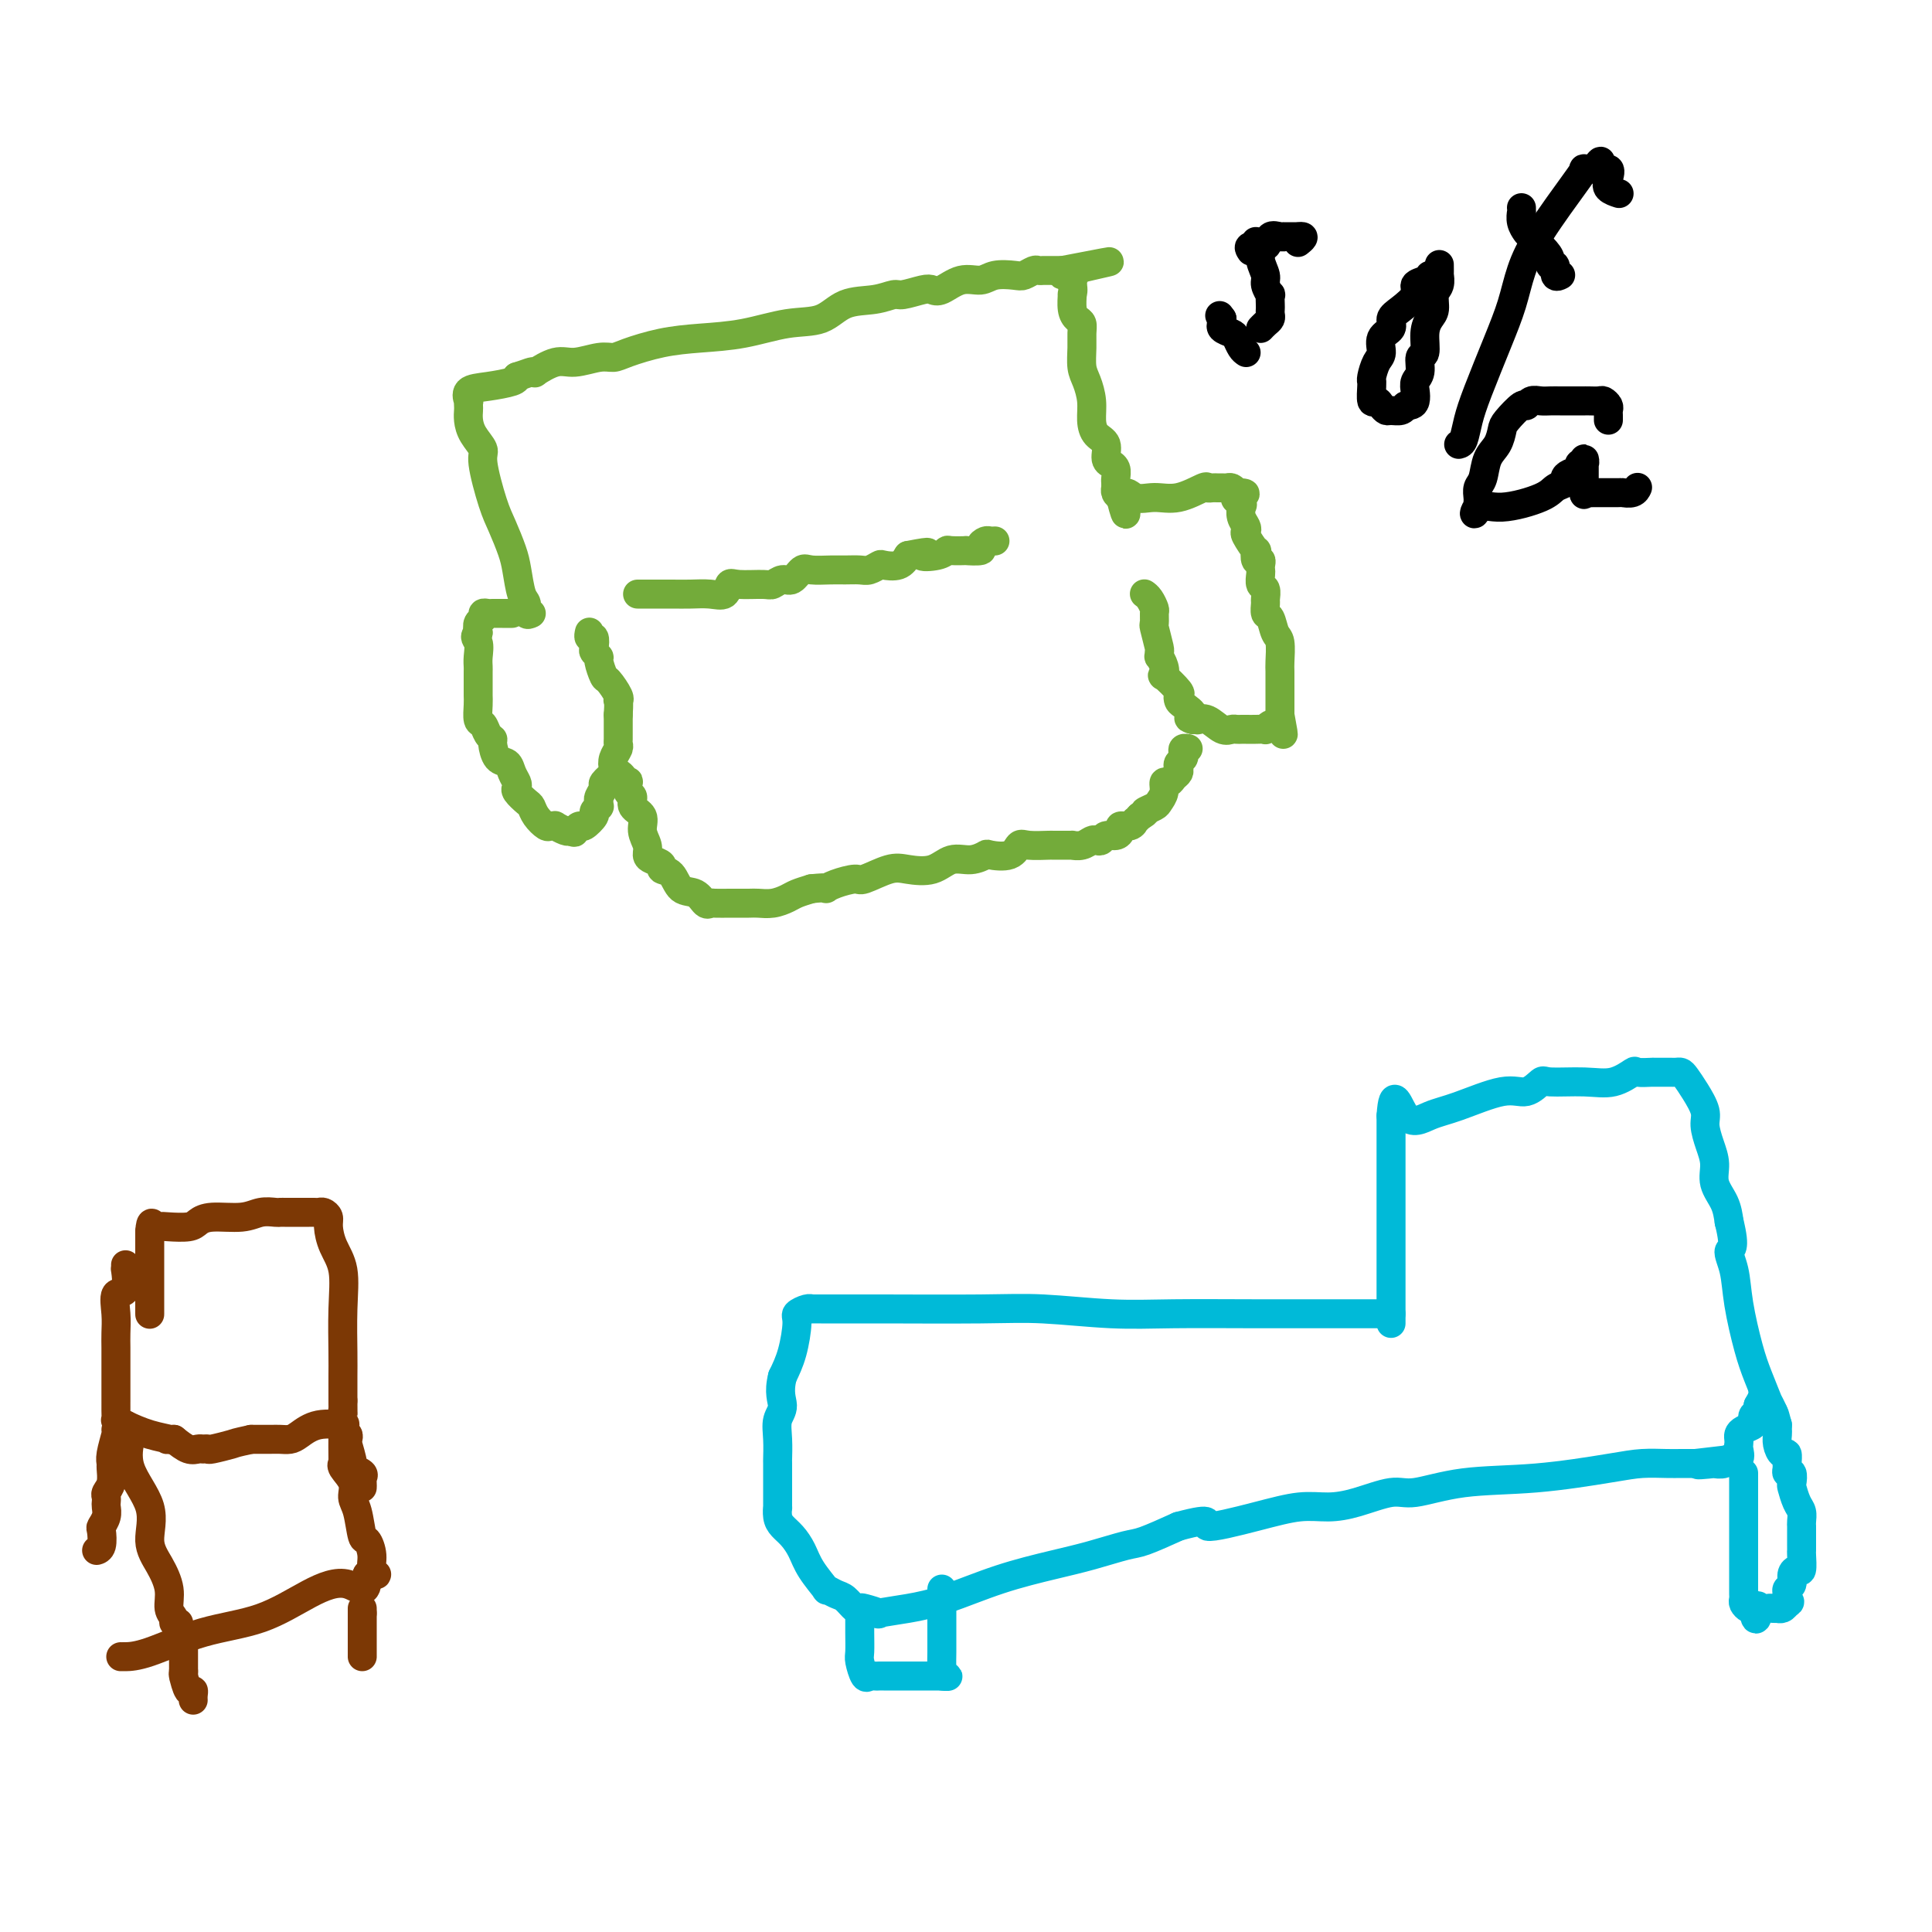 <svg viewBox='0 0 400 400' version='1.1' xmlns='http://www.w3.org/2000/svg' xmlns:xlink='http://www.w3.org/1999/xlink'><g fill='none' stroke='#73AB3A' stroke-width='6' stroke-linecap='round' stroke-linejoin='round'><path d='M110,127c-0.446,0.200 -0.892,0.400 -1,0c-0.108,-0.400 0.123,-1.401 0,-2c-0.123,-0.599 -0.599,-0.795 -1,-2c-0.401,-1.205 -0.728,-3.419 -1,-5c-0.272,-1.581 -0.488,-2.530 -1,-4c-0.512,-1.470 -1.321,-3.460 -2,-5c-0.679,-1.540 -1.229,-2.629 -2,-5c-0.771,-2.371 -1.762,-6.026 -2,-8c-0.238,-1.974 0.276,-2.269 0,-3c-0.276,-0.731 -1.342,-1.899 -2,-3c-0.658,-1.101 -0.908,-2.136 -1,-3c-0.092,-0.864 -0.028,-1.559 0,-2c0.028,-0.441 0.018,-0.629 0,-1c-0.018,-0.371 -0.043,-0.925 0,-1c0.043,-0.075 0.155,0.331 0,0c-0.155,-0.331 -0.578,-1.398 0,-2c0.578,-0.602 2.156,-0.739 4,-1c1.844,-0.261 3.956,-0.646 5,-1c1.044,-0.354 1.022,-0.677 1,-1'/><path d='M107,78c2.152,-0.682 2.531,-0.885 3,-1c0.469,-0.115 1.028,-0.140 1,0c-0.028,0.140 -0.643,0.444 0,0c0.643,-0.444 2.542,-1.638 4,-2c1.458,-0.362 2.474,0.106 4,0c1.526,-0.106 3.563,-0.788 5,-1c1.437,-0.212 2.274,0.047 3,0c0.726,-0.047 1.339,-0.398 3,-1c1.661,-0.602 4.369,-1.455 7,-2c2.631,-0.545 5.184,-0.784 8,-1c2.816,-0.216 5.894,-0.411 9,-1c3.106,-0.589 6.240,-1.573 9,-2c2.760,-0.427 5.146,-0.295 7,-1c1.854,-0.705 3.176,-2.245 5,-3c1.824,-0.755 4.152,-0.725 6,-1c1.848,-0.275 3.218,-0.856 4,-1c0.782,-0.144 0.978,0.150 2,0c1.022,-0.150 2.872,-0.743 4,-1c1.128,-0.257 1.536,-0.178 2,0c0.464,0.178 0.985,0.454 2,0c1.015,-0.454 2.523,-1.637 4,-2c1.477,-0.363 2.924,0.095 4,0c1.076,-0.095 1.780,-0.743 3,-1c1.220,-0.257 2.957,-0.121 4,0c1.043,0.121 1.392,0.229 2,0c0.608,-0.229 1.476,-0.793 2,-1c0.524,-0.207 0.704,-0.055 1,0c0.296,0.055 0.708,0.015 1,0c0.292,-0.015 0.463,-0.004 1,0c0.537,0.004 1.439,0.001 2,0c0.561,-0.001 0.780,-0.001 1,0'/><path d='M220,56c17.934,-3.468 6.270,-1.136 2,0c-4.270,1.136 -1.144,1.078 0,1c1.144,-0.078 0.308,-0.175 0,0c-0.308,0.175 -0.088,0.621 0,1c0.088,0.379 0.044,0.689 0,1'/><path d='M222,59c0.306,0.958 0.072,1.853 0,2c-0.072,0.147 0.019,-0.452 0,0c-0.019,0.452 -0.149,1.957 0,3c0.149,1.043 0.575,1.623 1,2c0.425,0.377 0.849,0.550 1,1c0.151,0.450 0.030,1.176 0,2c-0.030,0.824 0.030,1.746 0,3c-0.030,1.254 -0.150,2.840 0,4c0.150,1.160 0.570,1.895 1,3c0.430,1.105 0.871,2.579 1,4c0.129,1.421 -0.052,2.787 0,4c0.052,1.213 0.339,2.272 1,3c0.661,0.728 1.698,1.125 2,2c0.302,0.875 -0.129,2.227 0,3c0.129,0.773 0.819,0.966 1,1c0.181,0.034 -0.148,-0.092 0,0c0.148,0.092 0.772,0.402 1,1c0.228,0.598 0.060,1.484 0,2c-0.060,0.516 -0.013,0.663 0,1c0.013,0.337 -0.007,0.863 0,1c0.007,0.137 0.040,-0.117 0,0c-0.040,0.117 -0.154,0.605 0,1c0.154,0.395 0.577,0.698 1,1'/><path d='M232,103c1.701,6.804 0.953,1.816 1,0c0.047,-1.816 0.887,-0.458 2,0c1.113,0.458 2.497,0.018 4,0c1.503,-0.018 3.124,0.388 5,0c1.876,-0.388 4.008,-1.568 5,-2c0.992,-0.432 0.843,-0.116 1,0c0.157,0.116 0.619,0.030 1,0c0.381,-0.030 0.679,-0.005 1,0c0.321,0.005 0.663,-0.009 1,0c0.337,0.009 0.668,0.041 1,0c0.332,-0.041 0.666,-0.155 1,0c0.334,0.155 0.667,0.577 1,1'/><path d='M256,102c3.652,0.027 0.783,0.594 0,1c-0.783,0.406 0.521,0.650 1,1c0.479,0.350 0.132,0.804 0,1c-0.132,0.196 -0.049,0.133 0,0c0.049,-0.133 0.064,-0.336 0,0c-0.064,0.336 -0.206,1.212 0,2c0.206,0.788 0.759,1.487 1,2c0.241,0.513 0.169,0.839 0,1c-0.169,0.161 -0.434,0.158 0,1c0.434,0.842 1.566,2.530 2,3c0.434,0.470 0.169,-0.277 0,0c-0.169,0.277 -0.241,1.579 0,2c0.241,0.421 0.796,-0.038 1,0c0.204,0.038 0.059,0.572 0,1c-0.059,0.428 -0.030,0.749 0,1c0.030,0.251 0.061,0.433 0,1c-0.061,0.567 -0.213,1.518 0,2c0.213,0.482 0.792,0.494 1,1c0.208,0.506 0.044,1.505 0,2c-0.044,0.495 0.030,0.487 0,1c-0.030,0.513 -0.166,1.549 0,2c0.166,0.451 0.633,0.318 1,1c0.367,0.682 0.634,2.178 1,3c0.366,0.822 0.830,0.970 1,2c0.170,1.030 0.046,2.943 0,4c-0.046,1.057 -0.012,1.256 0,2c0.012,0.744 0.003,2.031 0,3c-0.003,0.969 -0.001,1.621 0,2c0.001,0.379 0.000,0.487 0,1c-0.000,0.513 -0.000,1.432 0,2c0.000,0.568 0.000,0.784 0,1'/><path d='M265,148c1.379,7.360 0.327,2.761 0,1c-0.327,-1.761 0.072,-0.682 0,0c-0.072,0.682 -0.613,0.967 -1,1c-0.387,0.033 -0.618,-0.187 -1,0c-0.382,0.187 -0.914,0.782 -1,1c-0.086,0.218 0.275,0.058 0,0c-0.275,-0.058 -1.186,-0.016 -2,0c-0.814,0.016 -1.529,0.006 -2,0c-0.471,-0.006 -0.696,-0.009 -1,0c-0.304,0.009 -0.688,0.031 -1,0c-0.312,-0.031 -0.552,-0.113 -1,0c-0.448,0.113 -1.103,0.423 -2,0c-0.897,-0.423 -2.034,-1.577 -3,-2c-0.966,-0.423 -1.760,-0.114 -2,0c-0.240,0.114 0.074,0.033 0,0c-0.074,-0.033 -0.537,-0.016 -1,0'/><path d='M247,149c-1.905,-0.427 -0.168,-0.493 0,-1c0.168,-0.507 -1.234,-1.454 -2,-2c-0.766,-0.546 -0.895,-0.691 -1,-1c-0.105,-0.309 -0.185,-0.782 0,-1c0.185,-0.218 0.634,-0.182 0,-1c-0.634,-0.818 -2.352,-2.491 -3,-3c-0.648,-0.509 -0.226,0.147 0,0c0.226,-0.147 0.258,-1.097 0,-2c-0.258,-0.903 -0.805,-1.759 -1,-2c-0.195,-0.241 -0.038,0.133 0,0c0.038,-0.133 -0.043,-0.775 0,-1c0.043,-0.225 0.208,-0.034 0,-1c-0.208,-0.966 -0.791,-3.088 -1,-4c-0.209,-0.912 -0.046,-0.612 0,-1c0.046,-0.388 -0.026,-1.463 0,-2c0.026,-0.537 0.151,-0.536 0,-1c-0.151,-0.464 -0.576,-1.392 -1,-2c-0.424,-0.608 -0.845,-0.894 -1,-1c-0.155,-0.106 -0.044,-0.030 0,0c0.044,0.030 0.022,0.015 0,0'/><path d='M106,127c-0.640,0.002 -1.281,0.004 -2,0c-0.719,-0.004 -1.517,-0.013 -2,0c-0.483,0.013 -0.652,0.048 -1,0c-0.348,-0.048 -0.877,-0.178 -1,0c-0.123,0.178 0.159,0.663 0,1c-0.159,0.337 -0.760,0.525 -1,1c-0.240,0.475 -0.120,1.238 0,2'/><path d='M99,131c-1.083,0.919 -0.290,1.215 0,2c0.290,0.785 0.078,2.059 0,3c-0.078,0.941 -0.021,1.547 0,2c0.021,0.453 0.006,0.751 0,1c-0.006,0.249 -0.001,0.450 0,1c0.001,0.550 -0.000,1.451 0,2c0.000,0.549 0.003,0.748 0,1c-0.003,0.252 -0.012,0.557 0,1c0.012,0.443 0.046,1.022 0,2c-0.046,0.978 -0.170,2.354 0,3c0.170,0.646 0.636,0.562 1,1c0.364,0.438 0.626,1.398 1,2c0.374,0.602 0.859,0.847 1,1c0.141,0.153 -0.064,0.216 0,1c0.064,0.784 0.396,2.290 1,3c0.604,0.710 1.481,0.623 2,1c0.519,0.377 0.682,1.218 1,2c0.318,0.782 0.792,1.504 1,2c0.208,0.496 0.149,0.765 0,1c-0.149,0.235 -0.387,0.435 0,1c0.387,0.565 1.399,1.496 2,2c0.601,0.504 0.792,0.580 1,1c0.208,0.420 0.432,1.183 1,2c0.568,0.817 1.479,1.687 2,2c0.521,0.313 0.651,0.070 1,0c0.349,-0.070 0.918,0.033 1,0c0.082,-0.033 -0.324,-0.201 0,0c0.324,0.201 1.378,0.772 2,1c0.622,0.228 0.811,0.114 1,0'/><path d='M118,172c1.256,0.533 0.896,0.364 1,0c0.104,-0.364 0.673,-0.925 1,-1c0.327,-0.075 0.413,0.335 1,0c0.587,-0.335 1.674,-1.413 2,-2c0.326,-0.587 -0.110,-0.681 0,-1c0.110,-0.319 0.766,-0.863 1,-1c0.234,-0.137 0.047,0.133 0,0c-0.047,-0.133 0.048,-0.670 0,-1c-0.048,-0.330 -0.237,-0.455 0,-1c0.237,-0.545 0.900,-1.511 1,-2c0.100,-0.489 -0.362,-0.502 0,-1c0.362,-0.498 1.547,-1.482 2,-2c0.453,-0.518 0.174,-0.572 0,-1c-0.174,-0.428 -0.243,-1.232 0,-2c0.243,-0.768 0.797,-1.501 1,-2c0.203,-0.499 0.054,-0.764 0,-1c-0.054,-0.236 -0.015,-0.445 0,-1c0.015,-0.555 0.004,-1.458 0,-2c-0.004,-0.542 -0.001,-0.723 0,-1c0.001,-0.277 0.000,-0.651 0,-1c-0.000,-0.349 -0.000,-0.675 0,-1'/><path d='M128,148c0.163,-2.539 0.069,-2.888 0,-3c-0.069,-0.112 -0.114,0.012 0,0c0.114,-0.012 0.385,-0.160 0,-1c-0.385,-0.840 -1.427,-2.372 -2,-3c-0.573,-0.628 -0.676,-0.352 -1,-1c-0.324,-0.648 -0.871,-2.220 -1,-3c-0.129,-0.780 0.158,-0.768 0,-1c-0.158,-0.232 -0.760,-0.707 -1,-1c-0.240,-0.293 -0.117,-0.405 0,-1c0.117,-0.595 0.227,-1.675 0,-2c-0.227,-0.325 -0.792,0.105 -1,0c-0.208,-0.105 -0.059,-0.744 0,-1c0.059,-0.256 0.030,-0.128 0,0'/><path d='M132,123c0.374,0.001 0.748,0.002 2,0c1.252,-0.002 3.382,-0.008 5,0c1.618,0.008 2.724,0.030 4,0c1.276,-0.030 2.723,-0.114 4,0c1.277,0.114 2.383,0.424 3,0c0.617,-0.424 0.746,-1.582 1,-2c0.254,-0.418 0.634,-0.096 2,0c1.366,0.096 3.717,-0.034 5,0c1.283,0.034 1.497,0.234 2,0c0.503,-0.234 1.296,-0.900 2,-1c0.704,-0.100 1.318,0.366 2,0c0.682,-0.366 1.432,-1.562 2,-2c0.568,-0.438 0.953,-0.116 2,0c1.047,0.116 2.757,0.027 4,0c1.243,-0.027 2.019,0.006 3,0c0.981,-0.006 2.167,-0.053 3,0c0.833,0.053 1.311,0.205 2,0c0.689,-0.205 1.587,-0.766 2,-1c0.413,-0.234 0.342,-0.140 1,0c0.658,0.140 2.045,0.326 3,0c0.955,-0.326 1.477,-1.163 2,-2'/><path d='M188,115c6.408,-1.254 3.428,-0.388 3,0c-0.428,0.388 1.696,0.300 3,0c1.304,-0.300 1.786,-0.812 2,-1c0.214,-0.188 0.158,-0.053 1,0c0.842,0.053 2.583,0.025 3,0c0.417,-0.025 -0.488,-0.045 0,0c0.488,0.045 2.369,0.156 3,0c0.631,-0.156 0.012,-0.578 0,-1c-0.012,-0.422 0.585,-0.845 1,-1c0.415,-0.155 0.650,-0.042 1,0c0.350,0.042 0.814,0.012 1,0c0.186,-0.012 0.093,-0.006 0,0'/><path d='M128,160c0.452,0.313 0.905,0.627 1,1c0.095,0.373 -0.166,0.806 0,1c0.166,0.194 0.760,0.149 1,0c0.240,-0.149 0.125,-0.403 0,0c-0.125,0.403 -0.259,1.462 0,2c0.259,0.538 0.910,0.556 1,1c0.090,0.444 -0.383,1.313 0,2c0.383,0.687 1.621,1.192 2,2c0.379,0.808 -0.101,1.918 0,3c0.101,1.082 0.782,2.136 1,3c0.218,0.864 -0.026,1.539 0,2c0.026,0.461 0.324,0.709 1,1c0.676,0.291 1.732,0.626 2,1c0.268,0.374 -0.251,0.787 0,1c0.251,0.213 1.272,0.225 2,1c0.728,0.775 1.163,2.313 2,3c0.837,0.687 2.078,0.524 3,1c0.922,0.476 1.526,1.592 2,2c0.474,0.408 0.816,0.109 1,0c0.184,-0.109 0.208,-0.030 1,0c0.792,0.030 2.350,0.009 3,0c0.650,-0.009 0.390,-0.005 1,0c0.610,0.005 2.088,0.013 3,0c0.912,-0.013 1.258,-0.045 2,0c0.742,0.045 1.879,0.167 3,0c1.121,-0.167 2.225,-0.622 3,-1c0.775,-0.378 1.221,-0.679 2,-1c0.779,-0.321 1.889,-0.660 3,-1'/><path d='M168,184c4.023,-0.422 3.080,0.023 3,0c-0.080,-0.023 0.704,-0.514 2,-1c1.296,-0.486 3.105,-0.965 4,-1c0.895,-0.035 0.875,0.375 2,0c1.125,-0.375 3.396,-1.535 5,-2c1.604,-0.465 2.542,-0.233 4,0c1.458,0.233 3.434,0.468 5,0c1.566,-0.468 2.720,-1.640 4,-2c1.280,-0.360 2.686,0.092 4,0c1.314,-0.092 2.538,-0.729 3,-1c0.462,-0.271 0.163,-0.178 1,0c0.837,0.178 2.811,0.440 4,0c1.189,-0.440 1.592,-1.582 2,-2c0.408,-0.418 0.821,-0.112 2,0c1.179,0.112 3.123,0.030 4,0c0.877,-0.030 0.686,-0.007 1,0c0.314,0.007 1.135,-0.002 2,0c0.865,0.002 1.776,0.014 2,0c0.224,-0.014 -0.238,-0.055 0,0c0.238,0.055 1.176,0.207 2,0c0.824,-0.207 1.534,-0.773 2,-1c0.466,-0.227 0.690,-0.116 1,0c0.310,0.116 0.708,0.237 1,0c0.292,-0.237 0.477,-0.833 1,-1c0.523,-0.167 1.384,0.095 2,0c0.616,-0.095 0.987,-0.547 1,-1c0.013,-0.453 -0.334,-0.909 0,-1c0.334,-0.091 1.347,0.182 2,0c0.653,-0.182 0.945,-0.818 1,-1c0.055,-0.182 -0.127,0.091 0,0c0.127,-0.091 0.564,-0.545 1,-1'/><path d='M236,169c1.973,-1.104 0.906,-0.864 1,-1c0.094,-0.136 1.349,-0.649 2,-1c0.651,-0.351 0.699,-0.542 1,-1c0.301,-0.458 0.855,-1.183 1,-2c0.145,-0.817 -0.119,-1.724 0,-2c0.119,-0.276 0.619,0.081 1,0c0.381,-0.081 0.642,-0.599 1,-1c0.358,-0.401 0.814,-0.685 1,-1c0.186,-0.315 0.101,-0.663 0,-1c-0.101,-0.337 -0.220,-0.665 0,-1c0.220,-0.335 0.777,-0.678 1,-1c0.223,-0.322 0.111,-0.622 0,-1c-0.111,-0.378 -0.222,-0.832 0,-1c0.222,-0.168 0.778,-0.048 1,0c0.222,0.048 0.111,0.024 0,0'/></g>
<g fill='none' stroke='#000000' stroke-width='6' stroke-linecap='round' stroke-linejoin='round'><path d='M260,50c0.033,0.299 0.065,0.598 0,1c-0.065,0.402 -0.229,0.908 0,1c0.229,0.092 0.850,-0.230 1,0c0.150,0.230 -0.170,1.012 0,2c0.170,0.988 0.830,2.180 1,3c0.170,0.820 -0.151,1.266 0,2c0.151,0.734 0.772,1.755 1,2c0.228,0.245 0.062,-0.285 0,0c-0.062,0.285 -0.019,1.386 0,2c0.019,0.614 0.016,0.743 0,1c-0.016,0.257 -0.043,0.644 0,1c0.043,0.356 0.156,0.683 0,1c-0.156,0.317 -0.580,0.624 -1,1c-0.420,0.376 -0.834,0.822 -1,1c-0.166,0.178 -0.083,0.089 0,0'/><path d='M259,52c-0.323,-0.483 -0.646,-0.967 0,-1c0.646,-0.033 2.262,0.383 3,0c0.738,-0.383 0.597,-1.567 1,-2c0.403,-0.433 1.351,-0.116 2,0c0.649,0.116 0.999,0.031 1,0c0.001,-0.031 -0.346,-0.008 0,0c0.346,0.008 1.385,0.002 2,0c0.615,-0.002 0.808,-0.001 1,0'/><path d='M269,49c1.556,-0.244 0.444,0.644 0,1c-0.444,0.356 -0.222,0.178 0,0'/><path d='M258,73c-0.323,-0.221 -0.647,-0.441 -1,-1c-0.353,-0.559 -0.736,-1.455 -1,-2c-0.264,-0.545 -0.411,-0.737 -1,-1c-0.589,-0.263 -1.622,-0.596 -2,-1c-0.378,-0.404 -0.102,-0.878 0,-1c0.102,-0.122 0.029,0.108 0,0c-0.029,-0.108 -0.015,-0.554 0,-1'/><path d='M253,66c-0.833,-1.167 -0.417,-0.583 0,0'/><path d='M296,57c-0.176,0.349 -0.353,0.698 -1,1c-0.647,0.302 -1.765,0.556 -2,1c-0.235,0.444 0.413,1.076 0,2c-0.413,0.924 -1.885,2.138 -3,3c-1.115,0.862 -1.871,1.370 -2,2c-0.129,0.630 0.368,1.380 0,2c-0.368,0.620 -1.601,1.108 -2,2c-0.399,0.892 0.037,2.186 0,3c-0.037,0.814 -0.546,1.147 -1,2c-0.454,0.853 -0.855,2.226 -1,3c-0.145,0.774 -0.036,0.949 0,1c0.036,0.051 -0.002,-0.022 0,0c0.002,0.022 0.042,0.139 0,1c-0.042,0.861 -0.167,2.465 0,3c0.167,0.535 0.626,0.000 1,0c0.374,-0.000 0.664,0.533 1,1c0.336,0.467 0.719,0.867 1,1c0.281,0.133 0.460,-0.003 1,0c0.540,0.003 1.440,0.144 2,0c0.560,-0.144 0.780,-0.572 1,-1'/><path d='M291,84c1.531,0.022 1.859,-0.422 2,-1c0.141,-0.578 0.094,-1.290 0,-2c-0.094,-0.710 -0.236,-1.418 0,-2c0.236,-0.582 0.851,-1.038 1,-2c0.149,-0.962 -0.166,-2.431 0,-3c0.166,-0.569 0.814,-0.239 1,-1c0.186,-0.761 -0.090,-2.612 0,-4c0.090,-1.388 0.546,-2.313 1,-3c0.454,-0.687 0.906,-1.135 1,-2c0.094,-0.865 -0.171,-2.148 0,-3c0.171,-0.852 0.778,-1.272 1,-2c0.222,-0.728 0.060,-1.762 0,-2c-0.060,-0.238 -0.016,0.321 0,0c0.016,-0.321 0.005,-1.520 0,-2c-0.005,-0.480 -0.002,-0.240 0,0'/><path d='M302,92c0.343,-0.085 0.687,-0.169 1,-1c0.313,-0.831 0.597,-2.408 1,-4c0.403,-1.592 0.926,-3.200 2,-6c1.074,-2.800 2.701,-6.791 4,-10c1.299,-3.209 2.272,-5.634 3,-8c0.728,-2.366 1.213,-4.672 2,-7c0.787,-2.328 1.877,-4.676 4,-8c2.123,-3.324 5.280,-7.623 7,-10c1.720,-2.377 2.001,-2.832 2,-3c-0.001,-0.168 -0.286,-0.048 0,0c0.286,0.048 1.143,0.024 2,0'/><path d='M330,35c2.428,-3.224 0.998,-0.783 1,0c0.002,0.783 1.437,-0.091 2,0c0.563,0.091 0.254,1.148 0,2c-0.254,0.852 -0.453,1.499 0,2c0.453,0.501 1.558,0.858 2,1c0.442,0.142 0.221,0.071 0,0'/><path d='M315,43c-0.008,0.468 -0.015,0.936 0,1c0.015,0.064 0.053,-0.274 0,0c-0.053,0.274 -0.196,1.162 0,2c0.196,0.838 0.731,1.626 1,2c0.269,0.374 0.272,0.333 1,1c0.728,0.667 2.180,2.043 3,3c0.820,0.957 1.008,1.496 1,2c-0.008,0.504 -0.212,0.972 0,1c0.212,0.028 0.840,-0.384 1,0c0.160,0.384 -0.149,1.565 0,2c0.149,0.435 0.757,0.124 1,0c0.243,-0.124 0.122,-0.062 0,0'/><path d='M333,87c0.007,-0.332 0.014,-0.663 0,-1c-0.014,-0.337 -0.049,-0.679 0,-1c0.049,-0.321 0.180,-0.622 0,-1c-0.180,-0.378 -0.673,-0.833 -1,-1c-0.327,-0.167 -0.490,-0.045 -1,0c-0.510,0.045 -1.368,0.012 -2,0c-0.632,-0.012 -1.037,-0.003 -1,0c0.037,0.003 0.516,0.001 0,0c-0.516,-0.001 -2.026,-0.002 -3,0c-0.974,0.002 -1.413,0.005 -2,0c-0.587,-0.005 -1.321,-0.018 -2,0c-0.679,0.018 -1.303,0.067 -2,0c-0.697,-0.067 -1.468,-0.251 -2,0c-0.532,0.251 -0.824,0.938 -1,1c-0.176,0.062 -0.236,-0.501 -1,0c-0.764,0.501 -2.232,2.067 -3,3c-0.768,0.933 -0.837,1.233 -1,2c-0.163,0.767 -0.422,2.002 -1,3c-0.578,0.998 -1.475,1.759 -2,3c-0.525,1.241 -0.676,2.962 -1,4c-0.324,1.038 -0.819,1.392 -1,2c-0.181,0.608 -0.049,1.472 0,2c0.049,0.528 0.014,0.722 0,1c-0.014,0.278 -0.007,0.639 0,1'/><path d='M306,105c-1.112,2.760 -0.893,0.660 0,0c0.893,-0.660 2.459,0.122 5,0c2.541,-0.122 6.056,-1.146 8,-2c1.944,-0.854 2.319,-1.538 3,-2c0.681,-0.462 1.670,-0.702 2,-1c0.330,-0.298 0.001,-0.653 0,-1c-0.001,-0.347 0.325,-0.686 1,-1c0.675,-0.314 1.697,-0.602 2,-1c0.303,-0.398 -0.115,-0.906 0,-1c0.115,-0.094 0.763,0.224 1,0c0.237,-0.224 0.064,-0.992 0,-1c-0.064,-0.008 -0.017,0.743 0,1c0.017,0.257 0.005,0.019 0,0c-0.005,-0.019 -0.001,0.180 0,1c0.001,0.820 0.000,2.259 0,3c-0.000,0.741 -0.000,0.783 0,1c0.000,0.217 0.000,0.608 0,1'/><path d='M328,102c0.089,0.773 -0.188,0.207 0,0c0.188,-0.207 0.842,-0.054 1,0c0.158,0.054 -0.178,0.011 1,0c1.178,-0.011 3.871,0.011 5,0c1.129,-0.011 0.695,-0.055 1,0c0.305,0.055 1.350,0.211 2,0c0.650,-0.211 0.906,-0.788 1,-1c0.094,-0.212 0.027,-0.061 0,0c-0.027,0.061 -0.013,0.030 0,0'/></g>
<g fill='none' stroke='#00BAD8' stroke-width='6' stroke-linecap='round' stroke-linejoin='round'><path d='M288,274c0.000,-0.259 0.000,-0.518 0,-1c0.000,-0.482 0.000,-1.186 0,-2c0.000,-0.814 0.000,-1.737 0,-3c0.000,-1.263 0.000,-2.864 0,-4c0.000,-1.136 0.000,-1.805 0,-3c0.000,-1.195 0.000,-2.916 0,-4c0.000,-1.084 0.000,-1.531 0,-2c0.000,-0.469 0.000,-0.960 0,-2c-0.000,-1.040 -0.000,-2.628 0,-4c0.000,-1.372 0.000,-2.527 0,-4c0.000,-1.473 -0.000,-3.263 0,-4c0.000,-0.737 0.000,-0.421 0,-1c0.000,-0.579 0.000,-2.053 0,-3c0.000,-0.947 -0.000,-1.367 0,-2c0.000,-0.633 0.000,-1.478 0,-2c0.000,-0.522 0.000,-0.721 0,-1c0.000,-0.279 0.000,-0.640 0,-1'/><path d='M288,231c0.439,-6.671 1.538,-1.848 3,0c1.462,1.848 3.289,0.722 5,0c1.711,-0.722 3.308,-1.041 6,-2c2.692,-0.959 6.480,-2.559 9,-3c2.520,-0.441 3.772,0.276 5,0c1.228,-0.276 2.431,-1.546 3,-2c0.569,-0.454 0.503,-0.094 2,0c1.497,0.094 4.556,-0.080 7,0c2.444,0.080 4.272,0.414 6,0c1.728,-0.414 3.355,-1.575 4,-2c0.645,-0.425 0.309,-0.114 1,0c0.691,0.114 2.410,0.031 3,0c0.590,-0.031 0.052,-0.008 0,0c-0.052,0.008 0.381,0.002 1,0c0.619,-0.002 1.423,-0.001 2,0c0.577,0.001 0.927,0.002 1,0c0.073,-0.002 -0.133,-0.007 0,0c0.133,0.007 0.604,0.025 1,0c0.396,-0.025 0.718,-0.093 1,0c0.282,0.093 0.523,0.349 1,1c0.477,0.651 1.190,1.699 2,3c0.810,1.301 1.718,2.854 2,4c0.282,1.146 -0.061,1.884 0,3c0.061,1.116 0.527,2.608 1,4c0.473,1.392 0.951,2.682 1,4c0.049,1.318 -0.333,2.662 0,4c0.333,1.338 1.381,2.668 2,4c0.619,1.332 0.810,2.666 1,4'/><path d='M358,253c1.496,5.992 0.234,5.472 0,6c-0.234,0.528 0.558,2.105 1,4c0.442,1.895 0.534,4.110 1,7c0.466,2.890 1.305,6.456 2,9c0.695,2.544 1.244,4.066 2,6c0.756,1.934 1.718,4.281 2,5c0.282,0.719 -0.116,-0.191 0,0c0.116,0.191 0.748,1.483 1,2c0.252,0.517 0.126,0.258 0,0'/><path d='M288,272c-0.342,0.000 -0.684,0.000 -1,0c-0.316,-0.000 -0.607,-0.000 -1,0c-0.393,0.000 -0.888,0.001 -2,0c-1.112,-0.001 -2.843,-0.004 -7,0c-4.157,0.004 -10.741,0.015 -17,0c-6.259,-0.015 -12.192,-0.057 -17,0c-4.808,0.057 -8.492,0.211 -13,0c-4.508,-0.211 -9.842,-0.789 -14,-1c-4.158,-0.211 -7.140,-0.057 -13,0c-5.860,0.057 -14.597,0.015 -20,0c-5.403,-0.015 -7.472,-0.004 -9,0c-1.528,0.004 -2.516,0.000 -3,0c-0.484,-0.000 -0.463,0.003 -1,0c-0.537,-0.003 -1.632,-0.012 -2,0c-0.368,0.012 -0.010,0.046 0,0c0.010,-0.046 -0.329,-0.173 -1,0c-0.671,0.173 -1.675,0.644 -2,1c-0.325,0.356 0.028,0.596 0,2c-0.028,1.404 -0.437,3.973 -1,6c-0.563,2.027 -1.282,3.514 -2,5'/><path d='M162,285c-0.868,3.390 -0.036,4.866 0,6c0.036,1.134 -0.722,1.927 -1,3c-0.278,1.073 -0.074,2.427 0,4c0.074,1.573 0.020,3.365 0,4c-0.020,0.635 -0.005,0.112 0,1c0.005,0.888 0.001,3.186 0,4c-0.001,0.814 0.002,0.143 0,1c-0.002,0.857 -0.009,3.240 0,4c0.009,0.760 0.033,-0.103 0,0c-0.033,0.103 -0.124,1.173 0,2c0.124,0.827 0.462,1.410 1,2c0.538,0.590 1.277,1.187 2,2c0.723,0.813 1.429,1.843 2,3c0.571,1.157 1.006,2.441 2,4c0.994,1.559 2.546,3.392 3,4c0.454,0.608 -0.190,-0.009 0,0c0.190,0.009 1.214,0.642 2,1c0.786,0.358 1.333,0.439 2,1c0.667,0.561 1.452,1.601 2,2c0.548,0.399 0.857,0.157 1,0c0.143,-0.157 0.119,-0.228 1,0c0.881,0.228 2.667,0.756 3,1c0.333,0.244 -0.787,0.203 0,0c0.787,-0.203 3.481,-0.568 6,-1c2.519,-0.432 4.863,-0.932 8,-2c3.137,-1.068 7.067,-2.704 11,-4c3.933,-1.296 7.869,-2.250 11,-3c3.131,-0.750 5.458,-1.294 8,-2c2.542,-0.706 5.300,-1.575 7,-2c1.700,-0.425 2.343,-0.407 4,-1c1.657,-0.593 4.329,-1.796 7,-3'/><path d='M244,316c8.303,-2.232 5.061,-0.313 6,0c0.939,0.313 6.061,-0.982 10,-2c3.939,-1.018 6.696,-1.759 9,-2c2.304,-0.241 4.157,0.020 6,0c1.843,-0.020 3.678,-0.319 6,-1c2.322,-0.681 5.131,-1.744 7,-2c1.869,-0.256 2.799,0.296 5,0c2.201,-0.296 5.674,-1.438 10,-2c4.326,-0.562 9.505,-0.543 15,-1c5.495,-0.457 11.307,-1.390 15,-2c3.693,-0.610 5.266,-0.895 7,-1c1.734,-0.105 3.628,-0.028 5,0c1.372,0.028 2.224,0.008 3,0c0.776,-0.008 1.478,-0.002 2,0c0.522,0.002 0.863,0.001 1,0c0.137,-0.001 0.068,-0.000 0,0'/><path d='M351,303c16.876,-2.012 5.567,-0.543 2,0c-3.567,0.543 0.607,0.162 2,0c1.393,-0.162 0.005,-0.103 0,0c-0.005,0.103 1.372,0.249 2,0c0.628,-0.249 0.508,-0.893 1,-1c0.492,-0.107 1.595,0.322 2,0c0.405,-0.322 0.110,-1.396 0,-2c-0.110,-0.604 -0.036,-0.739 0,-1c0.036,-0.261 0.034,-0.647 0,-1c-0.034,-0.353 -0.101,-0.672 0,-1c0.101,-0.328 0.371,-0.665 1,-1c0.629,-0.335 1.619,-0.667 2,-1c0.381,-0.333 0.154,-0.667 0,-1c-0.154,-0.333 -0.234,-0.667 0,-1c0.234,-0.333 0.781,-0.667 1,-1c0.219,-0.333 0.109,-0.667 0,-1'/><path d='M364,291c1.000,-1.833 0.500,-0.917 0,0'/><path d='M178,333c0.002,0.081 0.003,0.163 0,1c-0.003,0.837 -0.012,2.431 0,4c0.012,1.569 0.045,3.114 0,4c-0.045,0.886 -0.167,1.113 0,2c0.167,0.887 0.622,2.434 1,3c0.378,0.566 0.677,0.152 1,0c0.323,-0.152 0.669,-0.041 1,0c0.331,0.041 0.646,0.011 1,0c0.354,-0.011 0.748,-0.003 1,0c0.252,0.003 0.361,0.001 1,0c0.639,-0.001 1.806,-0.000 3,0c1.194,0.000 2.414,0.000 3,0c0.586,-0.000 0.539,-0.000 1,0c0.461,0.000 1.432,0.000 2,0c0.568,-0.000 0.734,-0.000 1,0c0.266,0.000 0.633,0.000 1,0'/><path d='M195,347c2.475,0.054 0.663,0.190 0,0c-0.663,-0.190 -0.178,-0.705 0,-1c0.178,-0.295 0.048,-0.368 0,-1c-0.048,-0.632 -0.013,-1.822 0,-3c0.013,-1.178 0.003,-2.344 0,-3c-0.003,-0.656 -0.001,-0.801 0,-1c0.001,-0.199 0.000,-0.452 0,-1c-0.000,-0.548 -0.000,-1.390 0,-2c0.000,-0.610 0.000,-0.989 0,-1c-0.000,-0.011 -0.000,0.347 0,0c0.000,-0.347 0.000,-1.399 0,-2c-0.000,-0.601 -0.000,-0.749 0,-1c0.000,-0.251 0.000,-0.603 0,-1c-0.000,-0.397 -0.000,-0.838 0,-1c0.000,-0.162 0.000,-0.046 0,0c-0.000,0.046 -0.000,0.023 0,0'/><path d='M361,305c-0.000,0.100 -0.000,0.200 0,1c0.000,0.800 0.000,2.299 0,3c-0.000,0.701 -0.000,0.604 0,1c0.000,0.396 0.000,1.285 0,2c-0.000,0.715 -0.000,1.257 0,2c0.000,0.743 0.000,1.688 0,3c-0.000,1.312 -0.000,2.990 0,4c0.000,1.010 0.000,1.352 0,2c-0.000,0.648 -0.000,1.602 0,2c0.000,0.398 0.000,0.239 0,1c-0.000,0.761 -0.001,2.441 0,3c0.001,0.559 0.003,-0.004 0,0c-0.003,0.004 -0.012,0.576 0,1c0.012,0.424 0.044,0.701 0,1c-0.044,0.299 -0.166,0.619 0,1c0.166,0.381 0.619,0.823 1,1c0.381,0.177 0.691,0.088 1,0'/><path d='M363,333c0.565,4.332 0.979,1.161 1,0c0.021,-1.161 -0.349,-0.311 0,0c0.349,0.311 1.417,0.084 2,0c0.583,-0.084 0.681,-0.025 1,0c0.319,0.025 0.859,0.017 1,0c0.141,-0.017 -0.116,-0.043 0,0c0.116,0.043 0.605,0.155 1,0c0.395,-0.155 0.698,-0.578 1,-1'/><path d='M370,332c1.078,-0.334 0.274,-0.670 0,-1c-0.274,-0.330 -0.018,-0.653 0,-1c0.018,-0.347 -0.202,-0.717 0,-1c0.202,-0.283 0.825,-0.479 1,-1c0.175,-0.521 -0.097,-1.368 0,-2c0.097,-0.632 0.562,-1.048 1,-1c0.438,0.048 0.849,0.560 1,0c0.151,-0.560 0.040,-2.191 0,-3c-0.040,-0.809 -0.011,-0.794 0,-1c0.011,-0.206 0.003,-0.633 0,-1c-0.003,-0.367 -0.001,-0.675 0,-1c0.001,-0.325 0.001,-0.668 0,-1c-0.001,-0.332 -0.003,-0.654 0,-1c0.003,-0.346 0.011,-0.716 0,-1c-0.011,-0.284 -0.042,-0.480 0,-1c0.042,-0.520 0.156,-1.362 0,-2c-0.156,-0.638 -0.581,-1.070 -1,-2c-0.419,-0.930 -0.830,-2.358 -1,-3c-0.170,-0.642 -0.098,-0.499 0,-1c0.098,-0.501 0.223,-1.645 0,-2c-0.223,-0.355 -0.795,0.078 -1,0c-0.205,-0.078 -0.045,-0.668 0,-1c0.045,-0.332 -0.026,-0.407 0,-1c0.026,-0.593 0.151,-1.703 0,-2c-0.151,-0.297 -0.576,0.219 -1,0c-0.424,-0.219 -0.846,-1.172 -1,-2c-0.154,-0.828 -0.042,-1.531 0,-2c0.042,-0.469 0.012,-0.706 0,-1c-0.012,-0.294 -0.006,-0.647 0,-1'/><path d='M368,295c-0.879,-3.210 -0.575,-2.236 -1,-2c-0.425,0.236 -1.578,-0.266 -2,-1c-0.422,-0.734 -0.113,-1.699 0,-2c0.113,-0.301 0.030,0.064 0,0c-0.030,-0.064 -0.008,-0.556 0,-1c0.008,-0.444 0.002,-0.841 0,-1c-0.002,-0.159 -0.001,-0.079 0,0'/></g>
<g fill='none' stroke='#7C3805' stroke-width='6' stroke-linecap='round' stroke-linejoin='round'><path d='M31,272c0.000,0.096 0.000,0.191 0,0c0.000,-0.191 0.000,-0.670 0,-1c-0.000,-0.330 0.000,-0.512 0,-1c0.000,-0.488 0.000,-1.281 0,-2c0.000,-0.719 0.000,-1.362 0,-2c-0.000,-0.638 0.000,-1.269 0,-2c0.000,-0.731 0.000,-1.561 0,-2c0.000,-0.439 0.000,-0.485 0,-1c-0.000,-0.515 0.000,-1.497 0,-2c0.000,-0.503 -0.000,-0.527 0,-1c0.000,-0.473 0.000,-1.397 0,-2c0.000,-0.603 0.000,-0.887 0,-1c-0.000,-0.113 0.000,-0.057 0,0'/><path d='M31,255c0.183,-2.857 0.640,-1.500 1,-1c0.360,0.500 0.625,0.144 1,0c0.375,-0.144 0.862,-0.076 2,0c1.138,0.076 2.926,0.160 4,0c1.074,-0.160 1.433,-0.565 2,-1c0.567,-0.435 1.342,-0.901 3,-1c1.658,-0.099 4.199,0.170 6,0c1.801,-0.170 2.863,-0.778 4,-1c1.137,-0.222 2.350,-0.060 3,0c0.650,0.060 0.737,0.016 1,0c0.263,-0.016 0.700,-0.004 1,0c0.300,0.004 0.461,0.001 1,0c0.539,-0.001 1.454,-0.000 2,0c0.546,0.000 0.723,-0.001 1,0c0.277,0.001 0.652,0.003 1,0c0.348,-0.003 0.667,-0.010 1,0c0.333,0.010 0.679,0.039 1,0c0.321,-0.039 0.615,-0.145 1,0c0.385,0.145 0.860,0.541 1,1c0.140,0.459 -0.053,0.983 0,2c0.053,1.017 0.354,2.529 1,4c0.646,1.471 1.637,2.903 2,5c0.363,2.097 0.097,4.861 0,8c-0.097,3.139 -0.026,6.653 0,9c0.026,2.347 0.007,3.528 0,5c-0.007,1.472 -0.004,3.236 0,5'/><path d='M71,290c0.018,4.527 0.062,2.344 0,2c-0.062,-0.344 -0.229,1.151 0,2c0.229,0.849 0.854,1.050 0,1c-0.854,-0.050 -3.186,-0.353 -5,0c-1.814,0.353 -3.110,1.363 -4,2c-0.890,0.637 -1.372,0.903 -2,1c-0.628,0.097 -1.400,0.026 -2,0c-0.600,-0.026 -1.029,-0.007 -2,0c-0.971,0.007 -2.486,0.004 -4,0'/><path d='M52,298c-3.615,0.784 -3.153,0.746 -4,1c-0.847,0.254 -3.003,0.802 -4,1c-0.997,0.198 -0.836,0.048 -1,0c-0.164,-0.048 -0.652,0.008 -1,0c-0.348,-0.008 -0.555,-0.079 -1,0c-0.445,0.079 -1.127,0.308 -2,0c-0.873,-0.308 -1.936,-1.154 -3,-2'/><path d='M36,298c-2.532,0.033 -0.860,0.115 -1,0c-0.140,-0.115 -2.090,-0.429 -4,-1c-1.910,-0.571 -3.780,-1.401 -5,-2c-1.220,-0.599 -1.791,-0.966 -2,-1c-0.209,-0.034 -0.056,0.266 0,0c0.056,-0.266 0.015,-1.100 0,-2c-0.015,-0.900 -0.004,-1.868 0,-2c0.004,-0.132 0.001,0.573 0,0c-0.001,-0.573 0.000,-2.424 0,-4c-0.000,-1.576 -0.002,-2.879 0,-4c0.002,-1.121 0.008,-2.062 0,-3c-0.008,-0.938 -0.030,-1.874 0,-3c0.030,-1.126 0.113,-2.440 0,-4c-0.113,-1.560 -0.423,-3.364 0,-4c0.423,-0.636 1.577,-0.104 2,-1c0.423,-0.896 0.113,-3.220 0,-4c-0.113,-0.780 -0.031,-0.018 0,0c0.031,0.018 0.009,-0.709 0,-1c-0.009,-0.291 -0.004,-0.145 0,0'/><path d='M26,295c0.432,0.305 0.863,0.610 1,1c0.137,0.390 -0.021,0.866 0,1c0.021,0.134 0.221,-0.072 0,1c-0.221,1.072 -0.864,3.423 0,6c0.864,2.577 3.236,5.380 4,8c0.764,2.620 -0.078,5.059 0,7c0.078,1.941 1.078,3.385 2,5c0.922,1.615 1.767,3.399 2,5c0.233,1.601 -0.148,3.017 0,4c0.148,0.983 0.823,1.531 1,2c0.177,0.469 -0.145,0.857 0,1c0.145,0.143 0.756,0.041 1,0c0.244,-0.041 0.122,-0.020 0,0'/><path d='M71,296c-0.017,2.434 -0.033,4.868 0,6c0.033,1.132 0.117,0.961 0,1c-0.117,0.039 -0.435,0.288 0,1c0.435,0.712 1.622,1.887 2,3c0.378,1.113 -0.052,2.163 0,3c0.052,0.837 0.587,1.460 1,3c0.413,1.540 0.704,3.996 1,5c0.296,1.004 0.596,0.556 1,1c0.404,0.444 0.912,1.779 1,3c0.088,1.221 -0.246,2.329 0,3c0.246,0.671 1.070,0.906 1,1c-0.070,0.094 -1.035,0.047 -2,0'/><path d='M76,326c0.231,5.045 -1.690,2.658 -4,2c-2.310,-0.658 -5.007,0.412 -8,2c-2.993,1.588 -6.280,3.693 -10,5c-3.720,1.307 -7.872,1.814 -12,3c-4.128,1.186 -8.230,3.050 -11,4c-2.770,0.950 -4.207,0.987 -5,1c-0.793,0.013 -0.941,0.004 -1,0c-0.059,-0.004 -0.030,-0.002 0,0'/><path d='M38,338c0.000,-0.021 0.000,-0.042 0,0c0.000,0.042 0.000,0.147 0,1c0.000,0.853 0.000,2.452 0,3c0.000,0.548 0.000,0.044 0,0c0.000,-0.044 0.000,0.373 0,1c0.000,0.627 0.000,1.465 0,2c0.000,0.535 0.000,0.768 0,1'/><path d='M38,346c0.012,1.514 0.042,1.298 0,1c-0.042,-0.298 -0.155,-0.679 0,0c0.155,0.679 0.577,2.417 1,3c0.423,0.583 0.845,0.012 1,0c0.155,-0.012 0.042,0.535 0,1c-0.042,0.465 -0.012,0.847 0,1c0.012,0.153 0.006,0.076 0,0'/><path d='M75,333c0.000,0.000 0.000,1.000 0,1'/><path d='M75,334c0.000,0.121 0.000,-0.075 0,0c0.000,0.075 0.000,0.423 0,1c0.000,0.577 0.000,1.383 0,2c-0.000,0.617 0.000,1.045 0,1c0.000,-0.045 0.000,-0.562 0,0c0.000,0.562 0.000,2.202 0,3c0.000,0.798 0.000,0.753 0,1c0.000,0.247 0.000,0.785 0,1c0.000,0.215 0.000,0.108 0,0'/><path d='M24,296c0.114,0.028 0.228,0.055 0,1c-0.228,0.945 -0.797,2.806 -1,4c-0.203,1.194 -0.040,1.720 0,2c0.040,0.280 -0.042,0.313 0,1c0.042,0.687 0.207,2.029 0,3c-0.207,0.971 -0.787,1.572 -1,2c-0.213,0.428 -0.061,0.682 0,1c0.061,0.318 0.030,0.699 0,1c-0.030,0.301 -0.060,0.522 0,1c0.060,0.478 0.208,1.214 0,2c-0.208,0.786 -0.774,1.622 -1,2c-0.226,0.378 -0.112,0.297 0,1c0.112,0.703 0.222,2.189 0,3c-0.222,0.811 -0.778,0.946 -1,1c-0.222,0.054 -0.111,0.027 0,0'/><path d='M71,296c-0.111,0.453 -0.222,0.906 0,1c0.222,0.094 0.775,-0.172 1,0c0.225,0.172 0.120,0.781 0,1c-0.120,0.219 -0.257,0.048 0,1c0.257,0.952 0.906,3.028 1,4c0.094,0.972 -0.367,0.838 0,1c0.367,0.162 1.562,0.618 2,1c0.438,0.382 0.117,0.690 0,1c-0.117,0.310 -0.032,0.622 0,1c0.032,0.378 0.009,0.822 0,1c-0.009,0.178 -0.005,0.089 0,0'/></g>
</svg>